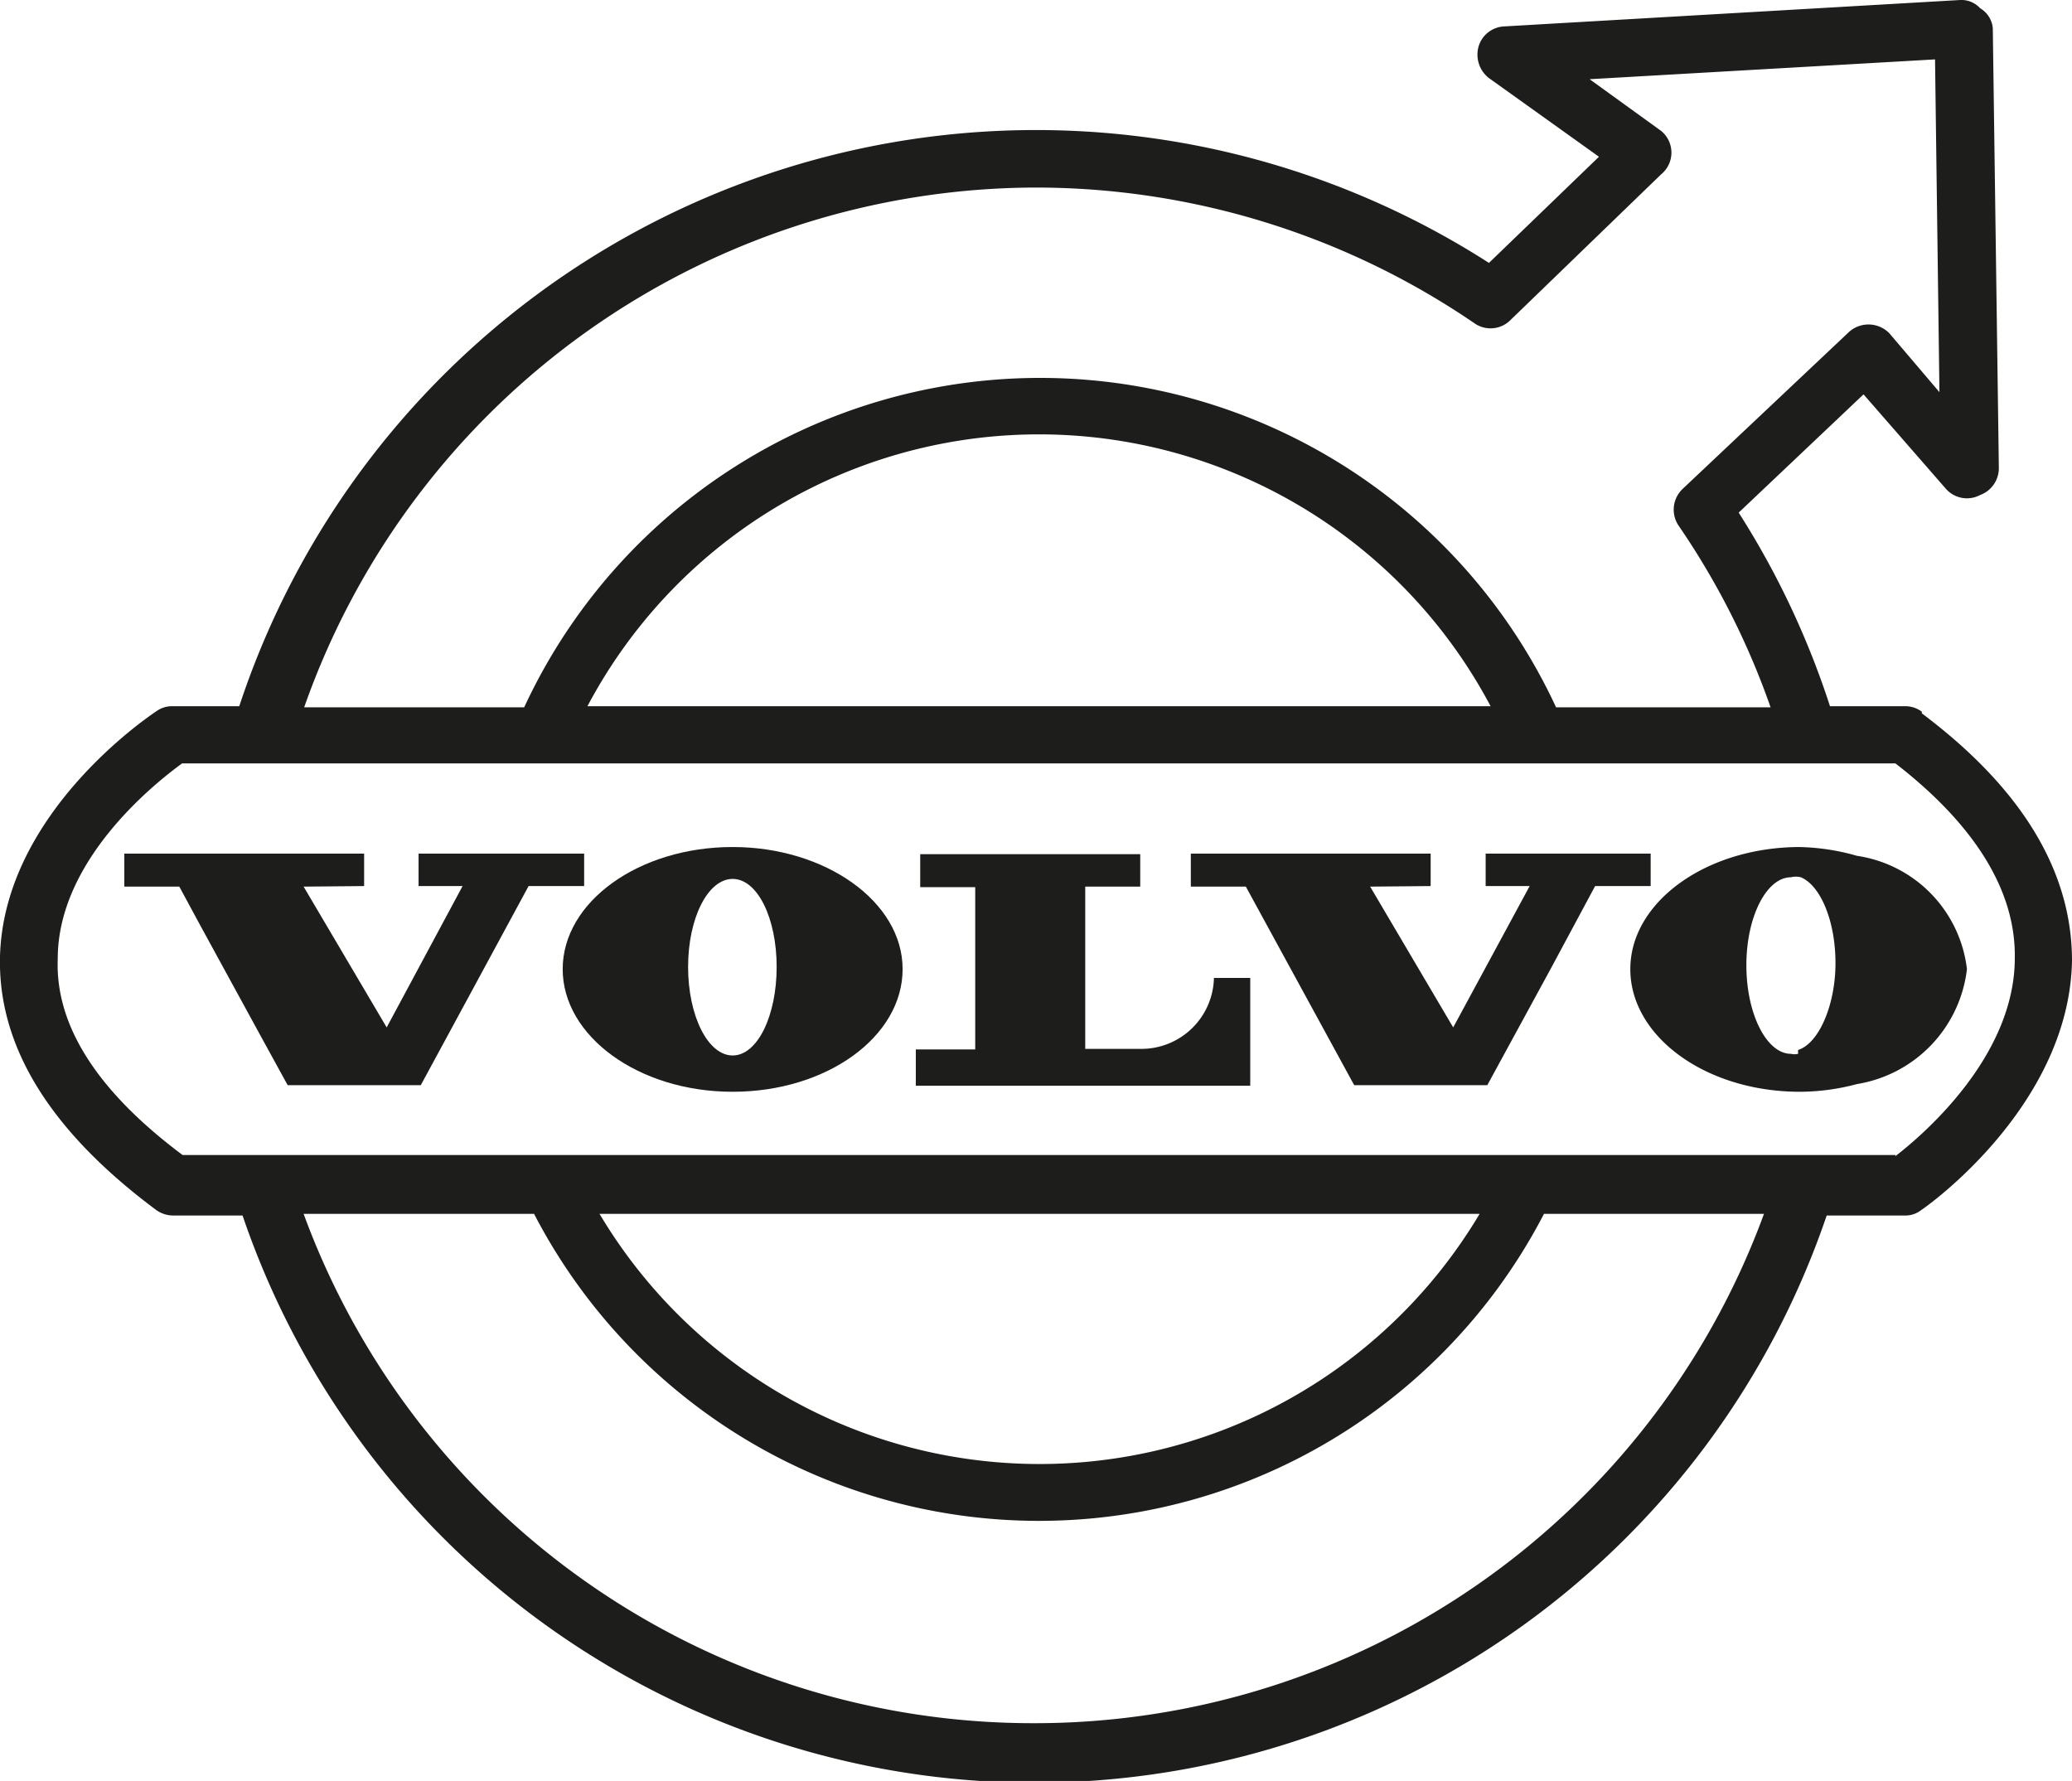 <svg xmlns="http://www.w3.org/2000/svg" viewBox="0 0 37.67 32.38"><defs><style>.cls-1{fill:#1d1d1b;}</style></defs><title>volvo</title><g id="Layer_2" data-name="Layer 2"><g id="Layer_1-2" data-name="Layer 1"><path class="cls-1" d="M34.94,12.94a.5.5,0,0,0-.31-.1H33.27a15.29,15.29,0,0,0-1.66-3.52l2.27-2.15,1.5,1.72A.51.51,0,0,0,36,9a.52.52,0,0,0,.34-.49l-.11-8A.47.47,0,0,0,36,.15.46.46,0,0,0,35.64,0L27.35.48a.51.51,0,0,0-.47.37.54.54,0,0,0,.19.57l2,1.43-2,1.93A15.25,15.25,0,0,0,4.35,12.84H3.14a.48.48,0,0,0-.28.08C2.74,13,.07,14.77,0,17.39Q-.06,19.84,2.84,22a.54.54,0,0,0,.3.1H4.41a15.21,15.21,0,0,0,28.8,0h1.42a.47.47,0,0,0,.3-.1c.11-.07,2.69-1.9,2.74-4.53,0-1.61-.89-3.12-2.73-4.5M18.81,3.41a14.14,14.14,0,0,1,8,2.47.51.51,0,0,0,.65-.06l2.74-2.65a.51.51,0,0,0,0-.79l-1.3-.94,6.28-.36.08,6.05-.91-1.07a.53.53,0,0,0-.76,0l-3,2.83a.52.52,0,0,0-.07.67,14,14,0,0,1,1.67,3.3h-3.9a10.34,10.34,0,0,0-18.76,0h-4A14.13,14.13,0,0,1,18.81,3.41m8.29,9.43H10.68a9.29,9.29,0,0,1,16.42,0M18.81,31.33A14.12,14.12,0,0,1,5.52,22.07H9.71a10.34,10.34,0,0,0,18.36,0h4a14.12,14.12,0,0,1-13.29,9.26M10.9,22.07h16a9.31,9.31,0,0,1-16,0M34.46,21H3.32C1.78,19.85,1,18.65,1.05,17.43c0-1.8,1.78-3.2,2.26-3.55H34.46c1.46,1.13,2.19,2.33,2.17,3.54,0,1.8-1.69,3.23-2.17,3.6"/><polygon class="cls-1" points="10.62 15.52 9.73 15.52 8.67 15.52 7.61 15.52 7.61 16.11 8.41 16.11 7.03 18.68 5.52 16.12 6.62 16.11 6.62 15.52 4.82 15.52 3.77 15.52 2.26 15.52 2.26 16.12 3.26 16.12 3.66 16.86 4.78 18.91 5.23 19.73 7.65 19.73 8.56 18.05 9.61 16.11 9.64 16.11 10.62 16.11 10.62 15.52"/><path class="cls-1" d="M13.32,15.4c-1.71,0-3.09,1-3.09,2.22s1.38,2.23,3.09,2.23,3.09-1,3.09-2.23S15,15.4,13.32,15.4m0,3.79c-.45,0-.81-.72-.81-1.61s.36-1.6.81-1.6.8.71.8,1.6-.35,1.61-.8,1.61"/><path class="cls-1" d="M32.79,15.4h-.06c-1.71,0-3.09,1-3.09,2.22S31,19.84,32.7,19.85h0a4.05,4.05,0,0,0,1.06-.14,2.4,2.4,0,0,0,2-2.09,2.36,2.36,0,0,0-2-2.06,4.06,4.06,0,0,0-1.07-.16m0,3.76a.28.28,0,0,1-.13,0c-.44,0-.81-.72-.81-1.61s.37-1.6.81-1.6a.37.37,0,0,1,.18,0c.36.15.63.8.63,1.56s-.3,1.46-.68,1.58"/><path class="cls-1" d="M20.73,19.07h-1V16.12h1v-.59h-4v.6h1v2.95H16.65v.66h6.08V17.78h-.66a1.32,1.32,0,0,1-1.34,1.29"/><polygon class="cls-1" points="30.01 15.52 29.1 15.52 28.04 15.52 27.01 15.52 27.01 16.11 27.81 16.11 26.42 18.68 24.91 16.12 26.01 16.11 26.01 15.52 21.65 15.52 21.65 16.12 22.65 16.12 24.62 19.73 27.04 19.73 28.2 17.6 29 16.11 29.19 16.11 30.01 16.11 30.01 15.52"/></g></g></svg>